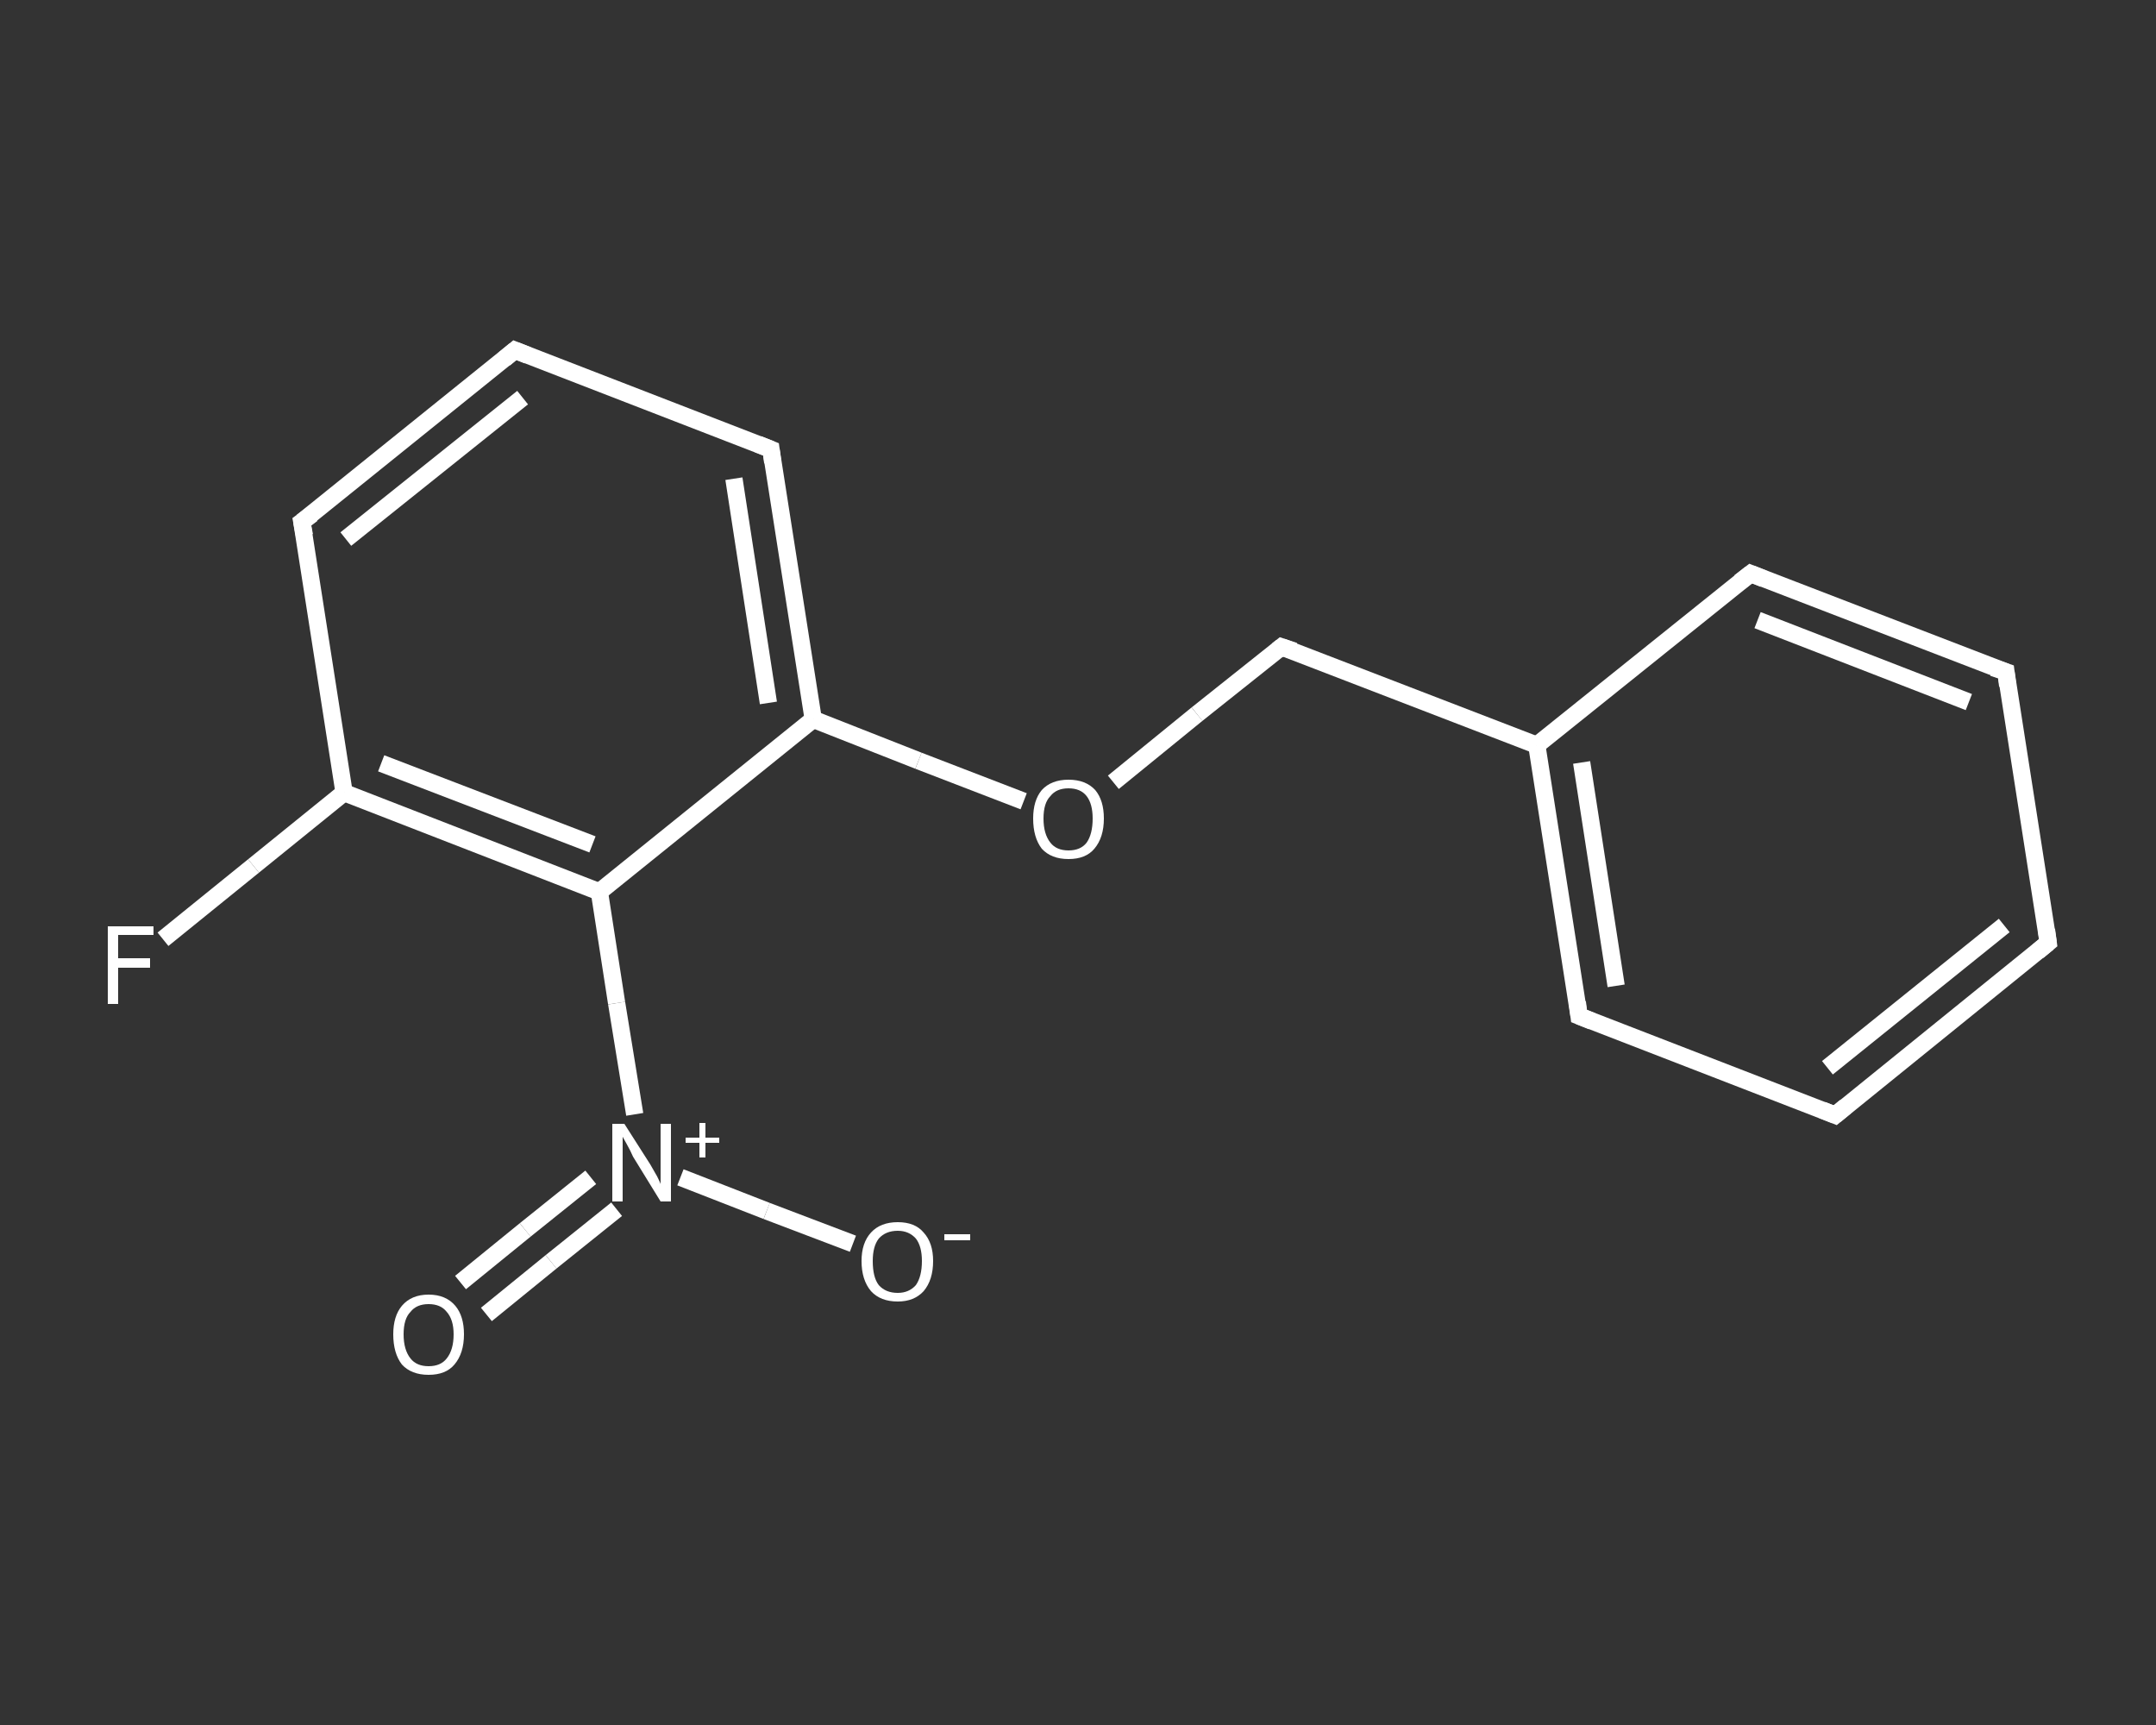 <?xml version='1.0' encoding='iso-8859-1'?>
<svg version='1.1' baseProfile='full'
              xmlns='http://www.w3.org/2000/svg'
                      xmlns:rdkit='http://www.rdkit.org/xml'
                      xmlns:xlink='http://www.w3.org/1999/xlink'
                  xml:space='preserve'
width='250px' height='200px' viewBox='0 0 250 200'>
<rect x="0" y="0" width="250" height="200" fill="#333333" stroke="none"/>
<!-- END OF HEADER -->
<rect style='opacity:1.0;fill:transparent;stroke:none' width='250.0' height='200.0' x='0.0' y='0.0'> </rect>
<path class='bond-0 atom-0 atom-1' d='M 53.4,148.7 L 60.9,142.6' style='fill:none;fill-rule:evenodd;stroke:#FFFFFF;stroke-width:2.0px;stroke-linecap:butt;stroke-linejoin:miter;stroke-opacity:1' />
<path class='bond-0 atom-0 atom-1' d='M 60.9,142.6 L 68.5,136.5' style='fill:none;fill-rule:evenodd;stroke:#FFFFFF;stroke-width:2.0px;stroke-linecap:butt;stroke-linejoin:miter;stroke-opacity:1' />
<path class='bond-0 atom-0 atom-1' d='M 56.4,152.4 L 63.9,146.3' style='fill:none;fill-rule:evenodd;stroke:#FFFFFF;stroke-width:2.0px;stroke-linecap:butt;stroke-linejoin:miter;stroke-opacity:1' />
<path class='bond-0 atom-0 atom-1' d='M 63.9,146.3 L 71.5,140.2' style='fill:none;fill-rule:evenodd;stroke:#FFFFFF;stroke-width:2.0px;stroke-linecap:butt;stroke-linejoin:miter;stroke-opacity:1' />
<path class='bond-1 atom-1 atom-2' d='M 78.9,136.5 L 88.9,140.4' style='fill:none;fill-rule:evenodd;stroke:#FFFFFF;stroke-width:2.0px;stroke-linecap:butt;stroke-linejoin:miter;stroke-opacity:1' />
<path class='bond-1 atom-1 atom-2' d='M 88.9,140.4 L 98.9,144.2' style='fill:none;fill-rule:evenodd;stroke:#FFFFFF;stroke-width:2.0px;stroke-linecap:butt;stroke-linejoin:miter;stroke-opacity:1' />
<path class='bond-2 atom-1 atom-3' d='M 73.6,129.2 L 71.5,116.3' style='fill:none;fill-rule:evenodd;stroke:#FFFFFF;stroke-width:2.0px;stroke-linecap:butt;stroke-linejoin:miter;stroke-opacity:1' />
<path class='bond-2 atom-1 atom-3' d='M 71.5,116.3 L 69.5,103.4' style='fill:none;fill-rule:evenodd;stroke:#FFFFFF;stroke-width:2.0px;stroke-linecap:butt;stroke-linejoin:miter;stroke-opacity:1' />
<path class='bond-3 atom-3 atom-4' d='M 69.5,103.4 L 39.9,91.9' style='fill:none;fill-rule:evenodd;stroke:#FFFFFF;stroke-width:2.0px;stroke-linecap:butt;stroke-linejoin:miter;stroke-opacity:1' />
<path class='bond-3 atom-3 atom-4' d='M 68.7,97.9 L 44.2,88.5' style='fill:none;fill-rule:evenodd;stroke:#FFFFFF;stroke-width:2.0px;stroke-linecap:butt;stroke-linejoin:miter;stroke-opacity:1' />
<path class='bond-4 atom-4 atom-5' d='M 39.9,91.9 L 29.4,100.4' style='fill:none;fill-rule:evenodd;stroke:#FFFFFF;stroke-width:2.0px;stroke-linecap:butt;stroke-linejoin:miter;stroke-opacity:1' />
<path class='bond-4 atom-4 atom-5' d='M 29.4,100.4 L 18.9,108.9' style='fill:none;fill-rule:evenodd;stroke:#FFFFFF;stroke-width:2.0px;stroke-linecap:butt;stroke-linejoin:miter;stroke-opacity:1' />
<path class='bond-5 atom-4 atom-6' d='M 39.9,91.9 L 35.0,60.5' style='fill:none;fill-rule:evenodd;stroke:#FFFFFF;stroke-width:2.0px;stroke-linecap:butt;stroke-linejoin:miter;stroke-opacity:1' />
<path class='bond-6 atom-6 atom-7' d='M 35.0,60.5 L 59.7,40.6' style='fill:none;fill-rule:evenodd;stroke:#FFFFFF;stroke-width:2.0px;stroke-linecap:butt;stroke-linejoin:miter;stroke-opacity:1' />
<path class='bond-6 atom-6 atom-7' d='M 40.1,62.5 L 60.6,46.1' style='fill:none;fill-rule:evenodd;stroke:#FFFFFF;stroke-width:2.0px;stroke-linecap:butt;stroke-linejoin:miter;stroke-opacity:1' />
<path class='bond-7 atom-7 atom-8' d='M 59.7,40.6 L 89.4,52.1' style='fill:none;fill-rule:evenodd;stroke:#FFFFFF;stroke-width:2.0px;stroke-linecap:butt;stroke-linejoin:miter;stroke-opacity:1' />
<path class='bond-8 atom-8 atom-9' d='M 89.4,52.1 L 94.3,83.4' style='fill:none;fill-rule:evenodd;stroke:#FFFFFF;stroke-width:2.0px;stroke-linecap:butt;stroke-linejoin:miter;stroke-opacity:1' />
<path class='bond-8 atom-8 atom-9' d='M 85.1,55.5 L 89.1,81.5' style='fill:none;fill-rule:evenodd;stroke:#FFFFFF;stroke-width:2.0px;stroke-linecap:butt;stroke-linejoin:miter;stroke-opacity:1' />
<path class='bond-9 atom-9 atom-10' d='M 94.3,83.4 L 106.5,88.2' style='fill:none;fill-rule:evenodd;stroke:#FFFFFF;stroke-width:2.0px;stroke-linecap:butt;stroke-linejoin:miter;stroke-opacity:1' />
<path class='bond-9 atom-9 atom-10' d='M 106.5,88.2 L 118.7,92.9' style='fill:none;fill-rule:evenodd;stroke:#FFFFFF;stroke-width:2.0px;stroke-linecap:butt;stroke-linejoin:miter;stroke-opacity:1' />
<path class='bond-10 atom-10 atom-11' d='M 129.1,90.7 L 138.8,82.8' style='fill:none;fill-rule:evenodd;stroke:#FFFFFF;stroke-width:2.0px;stroke-linecap:butt;stroke-linejoin:miter;stroke-opacity:1' />
<path class='bond-10 atom-10 atom-11' d='M 138.8,82.8 L 148.6,75.0' style='fill:none;fill-rule:evenodd;stroke:#FFFFFF;stroke-width:2.0px;stroke-linecap:butt;stroke-linejoin:miter;stroke-opacity:1' />
<path class='bond-11 atom-11 atom-12' d='M 148.6,75.0 L 178.2,86.4' style='fill:none;fill-rule:evenodd;stroke:#FFFFFF;stroke-width:2.0px;stroke-linecap:butt;stroke-linejoin:miter;stroke-opacity:1' />
<path class='bond-12 atom-12 atom-13' d='M 178.2,86.4 L 183.1,117.8' style='fill:none;fill-rule:evenodd;stroke:#FFFFFF;stroke-width:2.0px;stroke-linecap:butt;stroke-linejoin:miter;stroke-opacity:1' />
<path class='bond-12 atom-12 atom-13' d='M 183.4,88.4 L 187.4,114.3' style='fill:none;fill-rule:evenodd;stroke:#FFFFFF;stroke-width:2.0px;stroke-linecap:butt;stroke-linejoin:miter;stroke-opacity:1' />
<path class='bond-13 atom-13 atom-14' d='M 183.1,117.8 L 212.8,129.3' style='fill:none;fill-rule:evenodd;stroke:#FFFFFF;stroke-width:2.0px;stroke-linecap:butt;stroke-linejoin:miter;stroke-opacity:1' />
<path class='bond-14 atom-14 atom-15' d='M 212.8,129.3 L 237.5,109.3' style='fill:none;fill-rule:evenodd;stroke:#FFFFFF;stroke-width:2.0px;stroke-linecap:butt;stroke-linejoin:miter;stroke-opacity:1' />
<path class='bond-14 atom-14 atom-15' d='M 211.9,123.8 L 232.4,107.3' style='fill:none;fill-rule:evenodd;stroke:#FFFFFF;stroke-width:2.0px;stroke-linecap:butt;stroke-linejoin:miter;stroke-opacity:1' />
<path class='bond-15 atom-15 atom-16' d='M 237.5,109.3 L 232.6,77.9' style='fill:none;fill-rule:evenodd;stroke:#FFFFFF;stroke-width:2.0px;stroke-linecap:butt;stroke-linejoin:miter;stroke-opacity:1' />
<path class='bond-16 atom-16 atom-17' d='M 232.6,77.9 L 203.0,66.5' style='fill:none;fill-rule:evenodd;stroke:#FFFFFF;stroke-width:2.0px;stroke-linecap:butt;stroke-linejoin:miter;stroke-opacity:1' />
<path class='bond-16 atom-16 atom-17' d='M 228.3,81.4 L 203.8,71.9' style='fill:none;fill-rule:evenodd;stroke:#FFFFFF;stroke-width:2.0px;stroke-linecap:butt;stroke-linejoin:miter;stroke-opacity:1' />
<path class='bond-17 atom-9 atom-3' d='M 94.3,83.4 L 69.5,103.4' style='fill:none;fill-rule:evenodd;stroke:#FFFFFF;stroke-width:2.0px;stroke-linecap:butt;stroke-linejoin:miter;stroke-opacity:1' />
<path class='bond-18 atom-17 atom-12' d='M 203.0,66.5 L 178.2,86.4' style='fill:none;fill-rule:evenodd;stroke:#FFFFFF;stroke-width:2.0px;stroke-linecap:butt;stroke-linejoin:miter;stroke-opacity:1' />
<path d='M 35.3,62.1 L 35.0,60.5 L 36.2,59.6' style='fill:none;stroke:#FFFFFF;stroke-width:2.0px;stroke-linecap:butt;stroke-linejoin:miter;stroke-opacity:1;' />
<path d='M 58.5,41.6 L 59.7,40.6 L 61.2,41.2' style='fill:none;stroke:#FFFFFF;stroke-width:2.0px;stroke-linecap:butt;stroke-linejoin:miter;stroke-opacity:1;' />
<path d='M 87.9,51.5 L 89.4,52.1 L 89.6,53.6' style='fill:none;stroke:#FFFFFF;stroke-width:2.0px;stroke-linecap:butt;stroke-linejoin:miter;stroke-opacity:1;' />
<path d='M 148.1,75.4 L 148.6,75.0 L 150.1,75.5' style='fill:none;stroke:#FFFFFF;stroke-width:2.0px;stroke-linecap:butt;stroke-linejoin:miter;stroke-opacity:1;' />
<path d='M 182.9,116.2 L 183.1,117.8 L 184.6,118.4' style='fill:none;stroke:#FFFFFF;stroke-width:2.0px;stroke-linecap:butt;stroke-linejoin:miter;stroke-opacity:1;' />
<path d='M 211.3,128.7 L 212.8,129.3 L 214.0,128.3' style='fill:none;stroke:#FFFFFF;stroke-width:2.0px;stroke-linecap:butt;stroke-linejoin:miter;stroke-opacity:1;' />
<path d='M 236.3,110.3 L 237.5,109.3 L 237.3,107.8' style='fill:none;stroke:#FFFFFF;stroke-width:2.0px;stroke-linecap:butt;stroke-linejoin:miter;stroke-opacity:1;' />
<path d='M 232.8,79.5 L 232.6,77.9 L 231.1,77.4' style='fill:none;stroke:#FFFFFF;stroke-width:2.0px;stroke-linecap:butt;stroke-linejoin:miter;stroke-opacity:1;' />
<path d='M 204.5,67.1 L 203.0,66.5 L 201.7,67.5' style='fill:none;stroke:#FFFFFF;stroke-width:2.0px;stroke-linecap:butt;stroke-linejoin:miter;stroke-opacity:1;' />
<path class='atom-0' d='M 45.6 154.7
Q 45.6 152.6, 46.6 151.4
Q 47.7 150.1, 49.7 150.1
Q 51.7 150.1, 52.8 151.4
Q 53.8 152.6, 53.8 154.7
Q 53.8 156.9, 52.7 158.2
Q 51.7 159.4, 49.7 159.4
Q 47.7 159.4, 46.6 158.2
Q 45.6 156.9, 45.6 154.7
M 49.7 158.4
Q 51.1 158.4, 51.8 157.5
Q 52.6 156.5, 52.6 154.7
Q 52.6 153.0, 51.8 152.1
Q 51.1 151.2, 49.7 151.2
Q 48.3 151.2, 47.6 152.1
Q 46.8 152.9, 46.8 154.7
Q 46.8 156.5, 47.6 157.5
Q 48.3 158.4, 49.7 158.4
' fill='#FFFFFF'/>
<path class='atom-1' d='M 72.4 130.3
L 75.4 135.0
Q 75.7 135.5, 76.2 136.4
Q 76.6 137.2, 76.6 137.3
L 76.6 130.3
L 77.8 130.3
L 77.8 139.3
L 76.6 139.3
L 73.4 134.1
Q 73.1 133.4, 72.7 132.7
Q 72.3 132.0, 72.2 131.8
L 72.2 139.3
L 71.0 139.3
L 71.0 130.3
L 72.4 130.3
' fill='#FFFFFF'/>
<path class='atom-1' d='M 79.5 131.9
L 81.1 131.9
L 81.1 130.2
L 81.8 130.2
L 81.8 131.9
L 83.4 131.9
L 83.4 132.5
L 81.8 132.5
L 81.8 134.2
L 81.1 134.2
L 81.1 132.5
L 79.5 132.5
L 79.5 131.9
' fill='#FFFFFF'/>
<path class='atom-2' d='M 99.9 146.2
Q 99.9 144.1, 101.0 142.9
Q 102.1 141.7, 104.1 141.7
Q 106.1 141.7, 107.1 142.9
Q 108.2 144.1, 108.2 146.2
Q 108.2 148.4, 107.1 149.7
Q 106.0 150.9, 104.1 150.9
Q 102.1 150.9, 101.0 149.7
Q 99.9 148.4, 99.9 146.2
M 104.1 149.9
Q 105.4 149.9, 106.2 149.0
Q 106.9 148.0, 106.9 146.2
Q 106.9 144.5, 106.2 143.6
Q 105.4 142.7, 104.1 142.7
Q 102.7 142.7, 101.9 143.6
Q 101.2 144.5, 101.2 146.2
Q 101.2 148.1, 101.9 149.0
Q 102.7 149.9, 104.1 149.9
' fill='#FFFFFF'/>
<path class='atom-2' d='M 109.5 143.1
L 112.5 143.1
L 112.5 143.8
L 109.5 143.8
L 109.5 143.1
' fill='#FFFFFF'/>
<path class='atom-5' d='M 12.5 107.4
L 17.8 107.4
L 17.8 108.4
L 13.7 108.4
L 13.7 111.1
L 17.4 111.1
L 17.4 112.2
L 13.7 112.2
L 13.7 116.4
L 12.5 116.4
L 12.5 107.4
' fill='#FFFFFF'/>
<path class='atom-10' d='M 119.8 94.9
Q 119.8 92.8, 120.8 91.6
Q 121.9 90.4, 123.9 90.4
Q 125.9 90.4, 127.0 91.6
Q 128.0 92.8, 128.0 94.9
Q 128.0 97.1, 126.9 98.4
Q 125.9 99.6, 123.9 99.6
Q 121.9 99.6, 120.8 98.4
Q 119.8 97.1, 119.8 94.9
M 123.9 98.6
Q 125.3 98.6, 126.0 97.7
Q 126.7 96.7, 126.7 94.9
Q 126.7 93.2, 126.0 92.3
Q 125.3 91.4, 123.9 91.4
Q 122.5 91.4, 121.8 92.3
Q 121.0 93.1, 121.0 94.9
Q 121.0 96.7, 121.8 97.7
Q 122.5 98.6, 123.9 98.6
' fill='#FFFFFF'/>
</svg>
